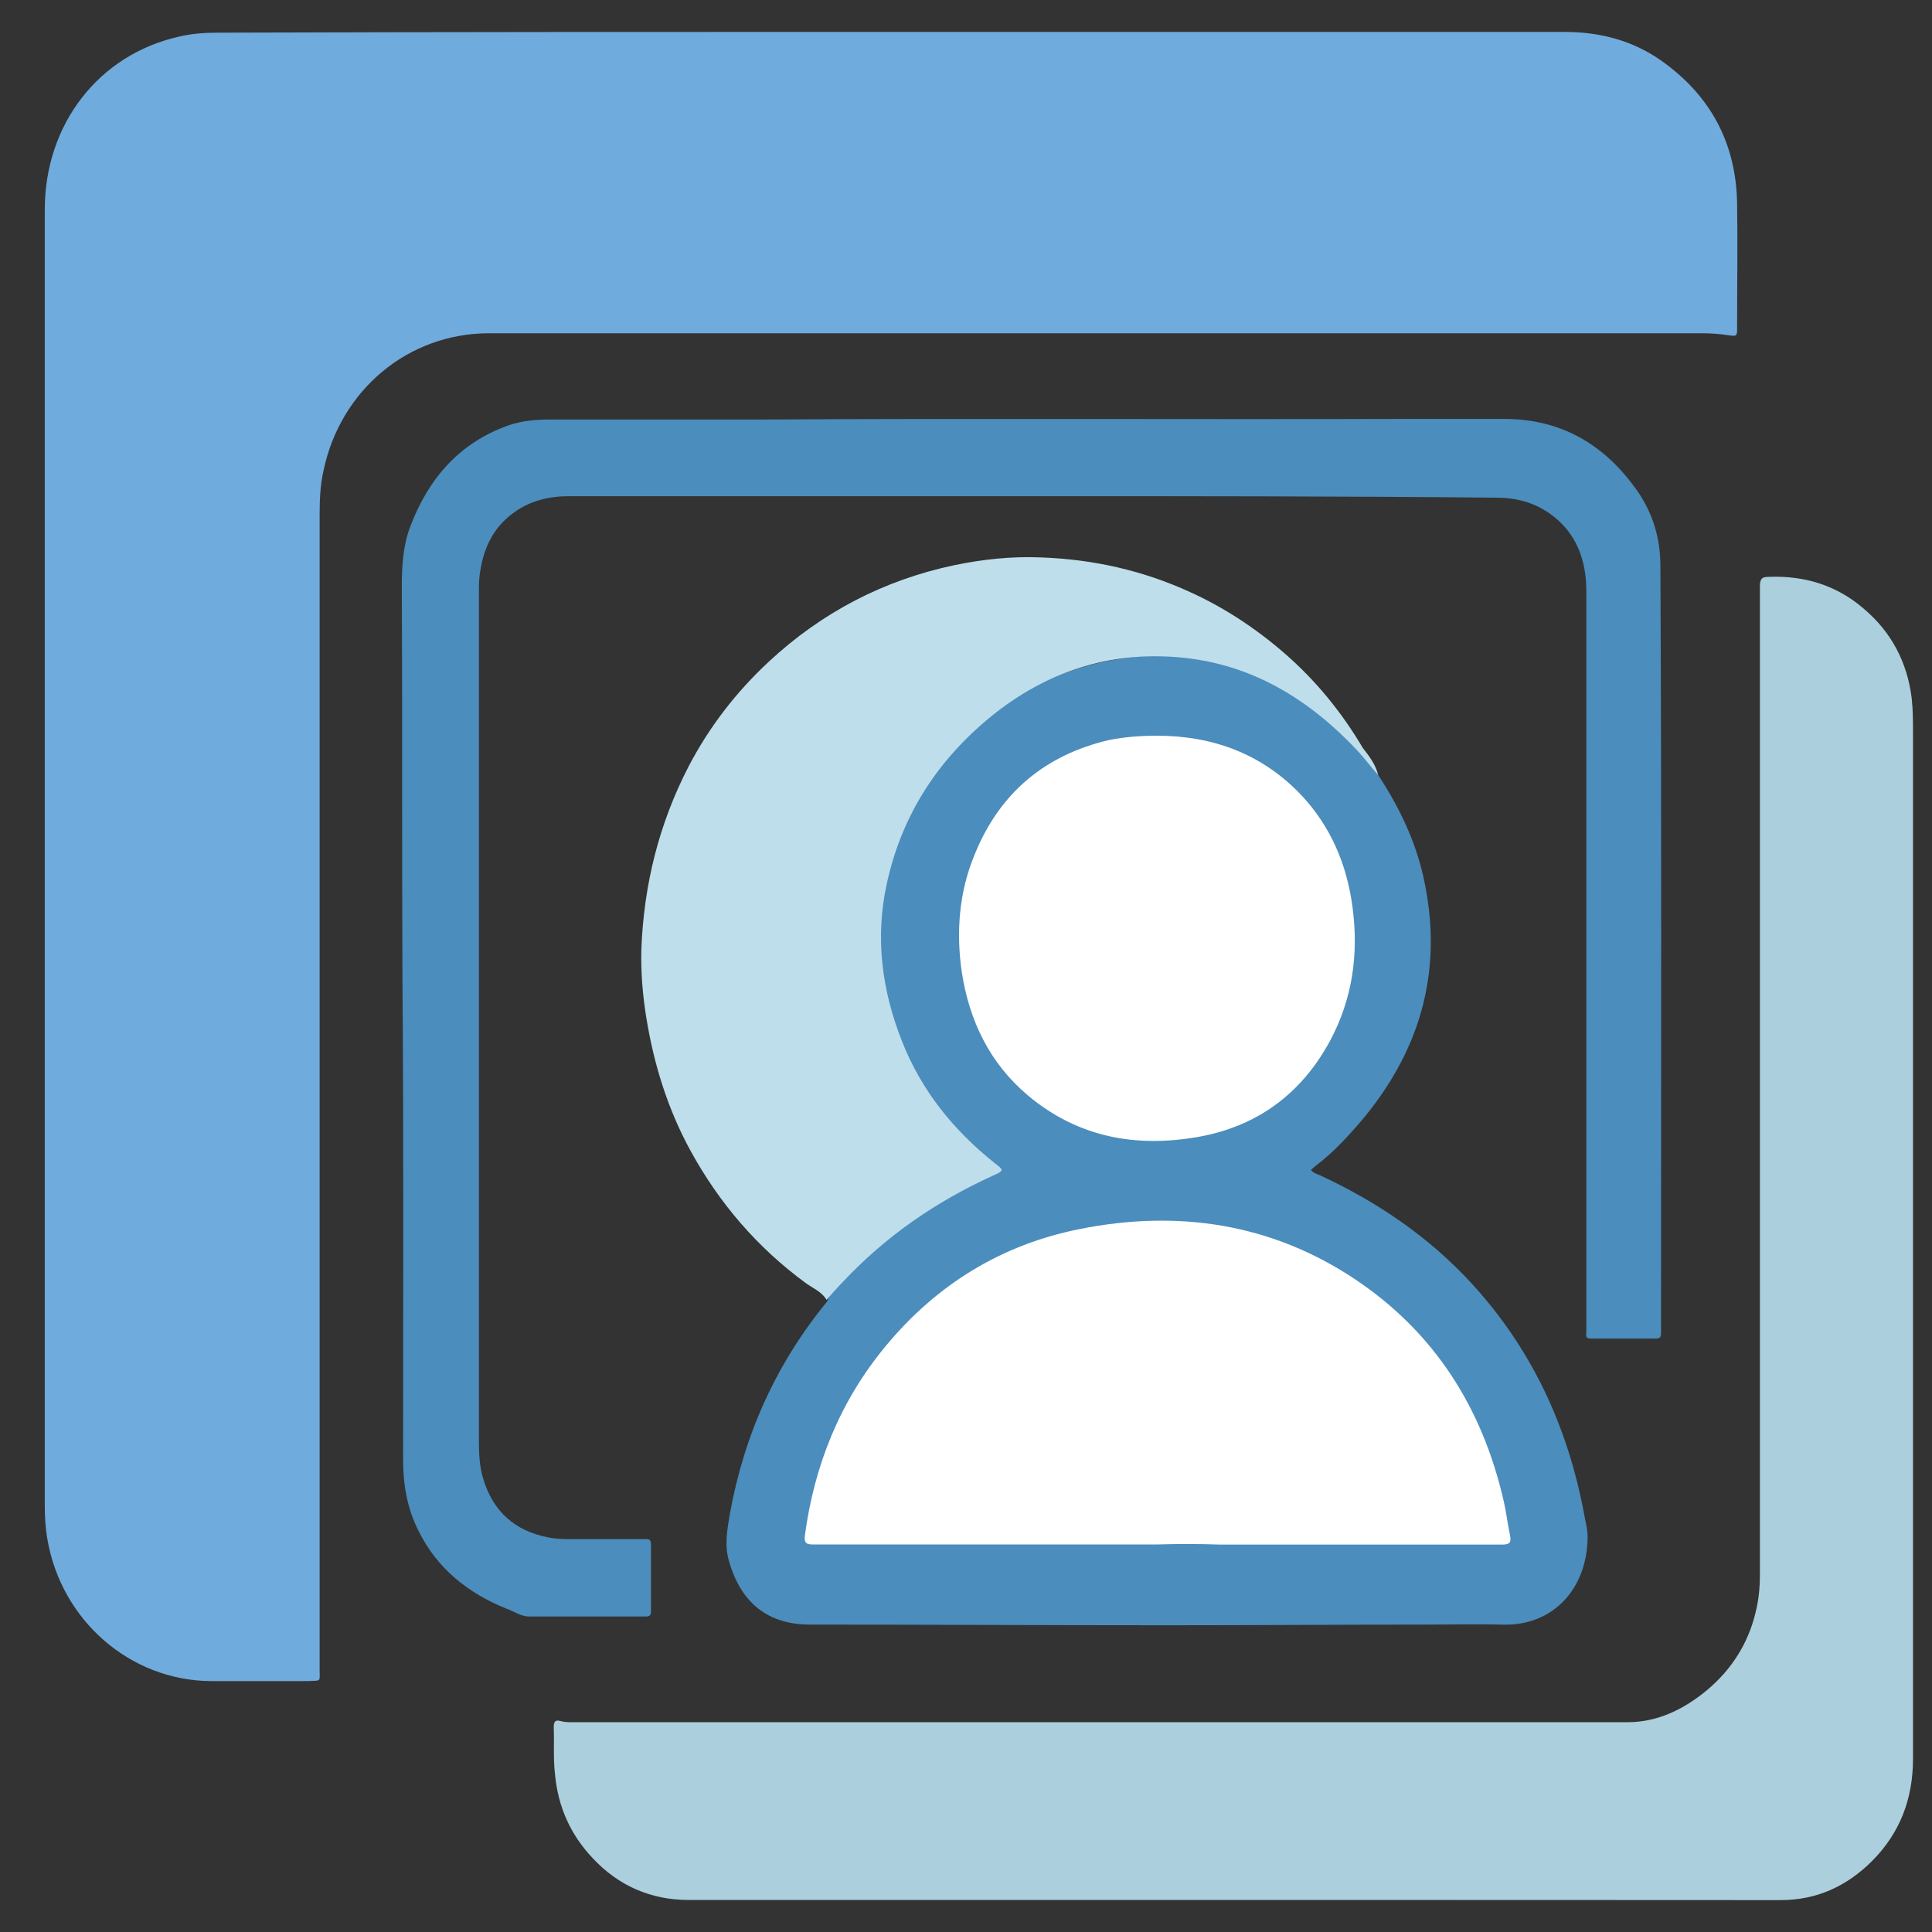 <?xml version="1.0" encoding="utf-8"?>
<!-- Generator: Adobe Illustrator 16.0.0, SVG Export Plug-In . SVG Version: 6.00 Build 0)  -->
<!DOCTYPE svg PUBLIC "-//W3C//DTD SVG 1.1//EN" "http://www.w3.org/Graphics/SVG/1.1/DTD/svg11.dtd">
<svg version="1.1" id="Layer_1" xmlns="http://www.w3.org/2000/svg" xmlns:xlink="http://www.w3.org/1999/xlink" x="0px" y="0px"
	 width="150px" height="150px" viewBox="0 0 150 150" enable-background="new 0 0 150 150" xml:space="preserve">
<rect x="0" y="0" width="150" height="150" fill="#333333" stroke="none"/>
<g>
	<path fill="#70ABDD" d="M69.198,2.478c17.438,0,34.836,0,52.273,0c2.919,0,5.603,0.747,7.942,2.546
		c3.509,2.654,5.356,6.203,5.455,10.695c0.05,3.253,0,6.497,0,9.702c0,0.698,0,0.698-0.728,0.6
		c-0.629-0.098-1.316-0.147-1.995-0.147c-31.376,0-62.752,0-94.177,0c-6.281,0-11.55,4.403-12.857,10.694
		c-0.245,1.101-0.295,2.202-0.295,3.352c0,29.901,0,59.793,0,89.694c0,1.003,0.147,0.846-0.875,0.905c-2.535,0-5.062,0-7.598,0
		c-6.232-0.05-11.599-4.699-12.67-11.049c-0.147-0.846-0.197-1.75-0.197-2.595c0-33.549,0-67.047,0-100.586
		c0-6.645,4.188-12.051,10.43-13.447c1.021-0.246,2.044-0.305,3.066-0.305C34.362,2.478,51.81,2.478,69.198,2.478z"/>
	<path fill="#ACCFDD" d="M95.698,147.513c-14.075,0-28.161,0-42.237,0c-2.919,0-5.455-1.102-7.451-3.254
		c-1.7-1.799-2.683-3.951-2.919-6.497c-0.147-1.249-0.049-2.448-0.099-3.696c0-0.403,0.147-0.55,0.492-0.452
		c0.344,0.099,0.629,0.099,0.973,0.099c27.287,0,54.613,0,81.899,0c2.34,0,4.385-1.003,6.184-2.497
		c1.848-1.553,3.165-3.548,3.755-5.996c0.245-0.953,0.344-1.946,0.344-2.948c0-16.396,0-32.802,0-49.197c0-9.2,0-18.352,0-27.542
		c0-0.649,0.196-0.747,0.728-0.747c2.732-0.099,5.209,0.648,7.303,2.447c2.144,1.799,3.411,4.148,3.756,6.999
		c0.098,0.904,0.098,1.75,0.098,2.654c0,26.549,0,53.148,0,79.688c0,3.096-1.022,5.75-3.165,7.902
		c-1.995,1.996-4.335,3.048-7.116,3.048C124.008,147.513,109.883,147.513,95.698,147.513z"/>
	<path fill="#4B8DBD" d="M107.003,60.177c1.611,2.447,2.87,5.052,3.509,7.903c1.563,6.998-0.099,13.151-4.531,18.598
		c-1.17,1.396-2.389,2.752-3.854,3.853c-0.098,0.099-0.245,0.197-0.344,0.305c0.196,0.246,0.442,0.305,0.678,0.403
		c4.434,2.055,8.425,4.748,11.786,8.395c4.679,5.102,7.5,11.146,8.768,18.047c0.099,0.551,0.246,1.052,0.246,1.603
		c0,4.05-2.684,6.949-6.527,6.851c-2.094-0.049-4.188,0-6.231,0c-6.625,0-13.3,0.05-19.925,0.05c-9.21,0-18.46-0.05-27.67-0.05
		c-3.313,0-5.406-1.7-6.33-5.003c-0.345-1.248-0.099-2.447,0.098-3.646c1.121-6.153,3.607-11.648,7.55-16.445
		c0.196-0.6,0.678-1.002,1.071-1.444c1.661-1.849,3.559-3.401,5.554-4.797c1.946-1.396,4.04-2.546,6.231-3.549
		c0.541-0.246,0.541-0.305,0.05-0.697c-2.871-2.301-5.161-5.004-6.773-8.395c-1.12-2.35-1.749-4.847-1.995-7.5
		c-0.54-5.947,1.366-11.048,5.014-15.55c3.509-4.403,8.04-7.097,13.545-7.952c4.925-0.796,9.456,0.305,13.692,2.998
		c1.514,1.003,2.92,2.104,4.236,3.401C105.686,58.221,106.423,59.125,107.003,60.177z"/>
	<path fill="#4B8DBD" d="M80.109,38.522c-11.982,0-23.926,0-35.908,0c-1.563,0-3.066,0.354-4.335,1.298
		c-1.661,1.199-2.388,2.899-2.634,4.895c-0.049,0.452-0.049,0.904-0.049,1.396c0,21.95,0,43.85,0,65.79
		c0,1.002,0.049,1.995,0.344,2.948c0.776,2.546,2.486,4.001,4.974,4.502c0.679,0.147,1.415,0.147,2.094,0.147
		c1.799,0,3.607,0,5.455,0c0.246,0,0.492-0.049,0.492,0.403c0,1.75,0,3.499,0,5.2c0,0.305-0.099,0.402-0.394,0.402
		c-3.018,0-6.095,0-9.112,0c-0.58,0-1.12-0.402-1.7-0.6c-2.969-1.199-5.406-3.097-6.871-6.104c-0.875-1.75-1.17-3.598-1.17-5.495
		c0-12.444,0.05-24.898-0.049-37.343c-0.049-10.144,0-20.298-0.049-30.442c0-1.602,0.098-3.204,0.678-4.698
		c1.416-3.696,3.805-6.448,7.599-7.795c1.022-0.354,2.094-0.452,3.165-0.452c5.406,0,10.813,0,16.17,0
		c16.661-0.098,33.371,0,50.032-0.049c2.635,0,5.308,0,7.942,0c4.433,0,7.844,1.996,10.38,5.652c1.17,1.7,1.75,3.646,1.75,5.75
		c0.098,19.099,0.049,38.148,0.049,57.247c0,0.747,0,1.504,0,2.3c0,0.305-0.049,0.453-0.394,0.453c-1.7,0-3.411,0-5.063,0
		c-0.294,0-0.393-0.099-0.344-0.403c0-0.196,0-0.354,0-0.551c0-19.05,0-38.05,0-57.09c0-2.398-0.776-4.551-2.821-5.996
		c-1.268-0.904-2.683-1.248-4.188-1.248C104.182,38.522,92.141,38.522,80.109,38.522z"/>
	<path fill="#BEDEEB" d="M107.003,60.177c-0.541-0.6-1.022-1.249-1.563-1.848c-3.706-3.952-8.04-6.645-13.397-7.244
		c-5.406-0.6-10.331,0.845-14.666,4.197c-4.335,3.401-7.303,7.746-8.521,13.299c-0.925,4.197-0.394,8.297,1.169,12.248
		c1.514,3.853,3.991,6.9,7.166,9.446c0.776,0.6,0.776,0.6-0.098,1.002c-4.385,1.995-8.336,4.699-11.698,8.297
		c-0.442,0.452-0.825,0.904-1.219,1.347c-0.393-0.649-1.071-0.904-1.611-1.298c-3.755-2.752-6.724-6.202-8.965-10.302
		c-1.75-3.204-2.821-6.645-3.411-10.252c-0.295-1.799-0.442-3.598-0.393-5.396c0.196-5.003,1.366-9.702,3.656-14.145
		c1.612-3.096,3.706-5.799,6.231-8.149c4.139-3.853,8.965-6.35,14.42-7.5c2.192-0.452,4.434-0.698,6.724-0.6
		c4.04,0.147,7.894,1.002,11.6,2.703c2.634,1.199,5.062,2.801,7.254,4.698c2.438,2.104,4.482,4.601,6.134,7.402
		C106.324,58.722,106.806,59.371,107.003,60.177z"/>
	<path fill="#FFFFFF" d="M89.86,119.911c-8.916,0-17.831,0-26.747,0c-0.491,0-0.678-0.099-0.629-0.648
		c0.728-5.495,2.732-10.449,6.232-14.695c3.99-4.846,9.063-7.952,15.147-9.151c7.549-1.504,14.813-0.452,21.34,3.902
		c6.134,4.099,9.888,9.947,11.55,17.251c0.196,0.845,0.294,1.749,0.491,2.653c0.099,0.551-0.049,0.698-0.629,0.698
		c-7.304,0-14.617,0-21.92,0C93.074,119.862,91.462,119.862,89.86,119.911L89.86,119.911z"/>
	<path fill="#FFFFFF" d="M89.811,57.12c4.335,0,8.188,1.396,11.255,4.649c2.241,2.398,3.509,5.347,3.941,8.65
		c0.492,3.647,0,7.146-1.749,10.4c-2.241,4.147-5.701,6.645-10.232,7.45c-4.827,0.846-9.309,0.05-13.201-3.204
		c-2.969-2.497-4.581-5.8-5.161-9.652c-0.442-3.097-0.196-6.203,1.022-9.103c1.946-4.797,5.505-7.696,10.38-8.846
		C87.274,57.218,88.543,57.12,89.811,57.12z"/>
</g>
</svg>
